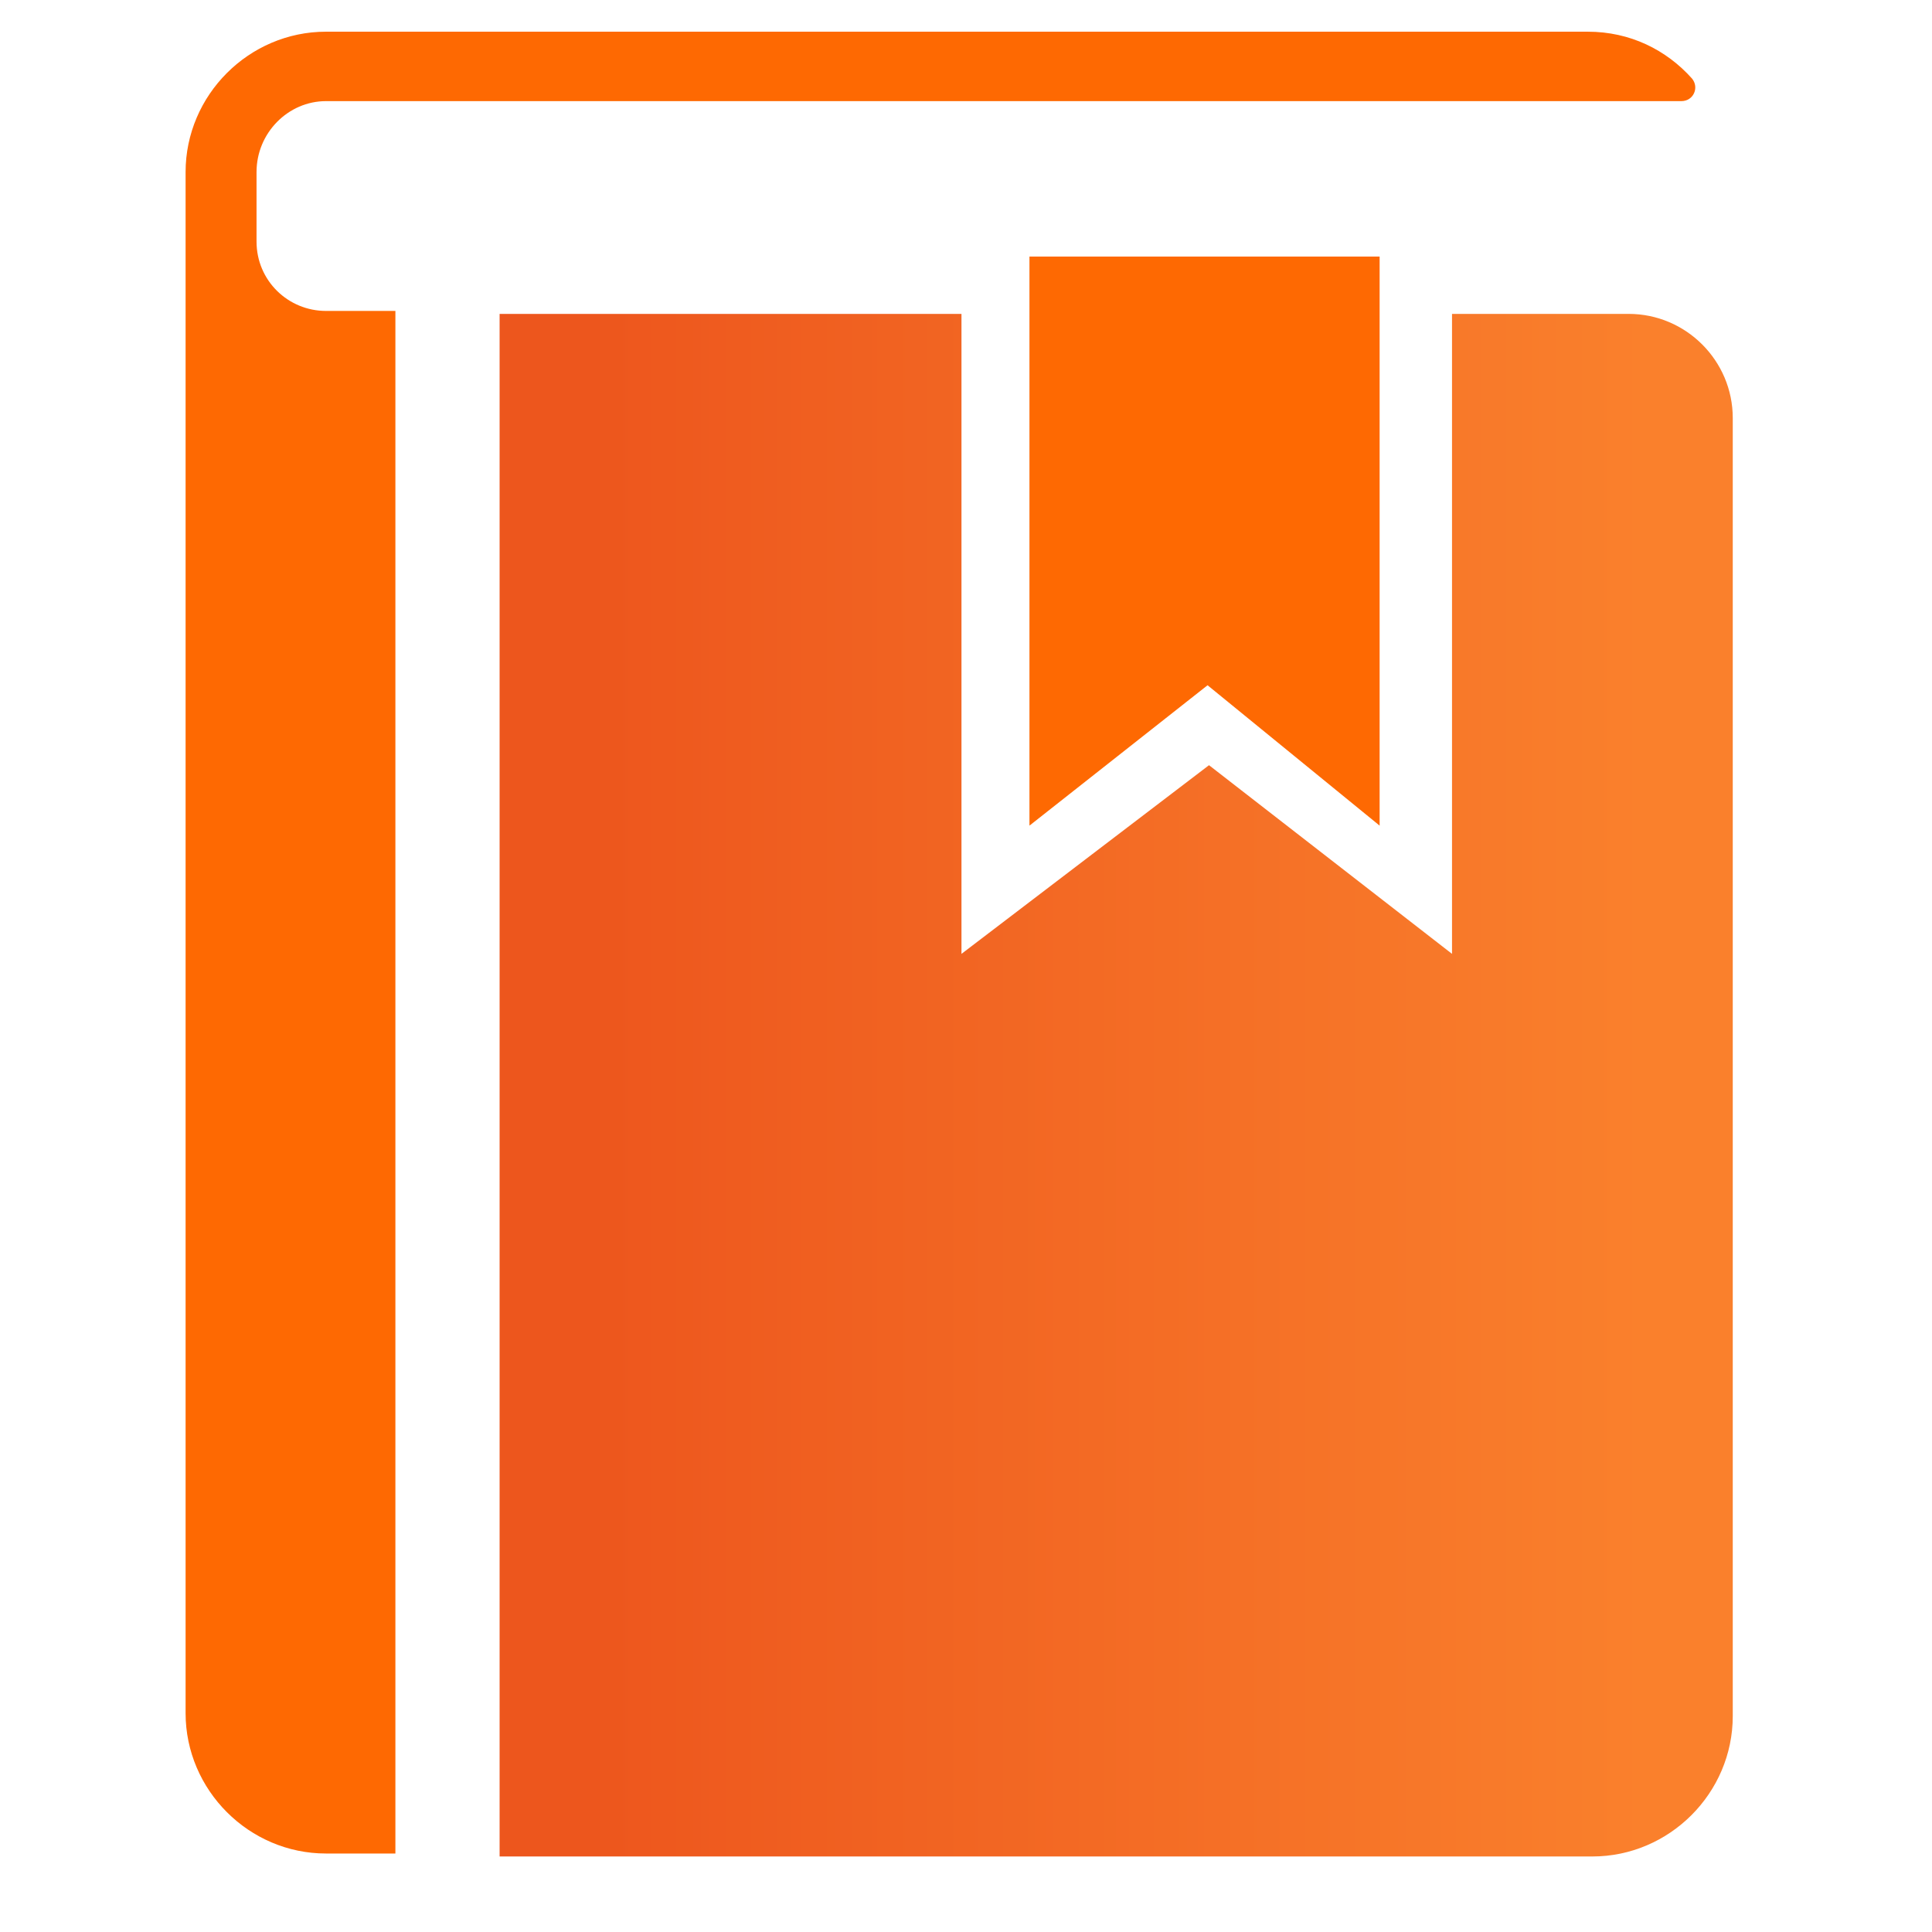<svg width="32" height="32" viewBox="0 0 32 32" fill="none" xmlns="http://www.w3.org/2000/svg">
<g id="&#231;&#187;&#180;&#228;&#191;&#174;&#230;&#137;&#139;&#229;&#134;&#140; 1">
<path id="Vector" d="M26.375 30.749H8.275V5.199H15.925V15.799L20.025 12.674L24.05 15.799V5.199H26.975C27.925 5.199 28.7 5.974 28.7 6.924V28.424C28.7 29.699 27.65 30.749 26.375 30.749Z" fill="url(#paint0_linear_569_1762)"/>
<path id="Vector_2" d="M20.001 11.35L17.051 13.675V4.25H22.851V13.675L20.001 11.35Z" fill="#FE6902"/>
<path id="Vector_3" d="M4.249 2.85V4C4.249 4.65 4.774 5.15 5.399 5.15H6.549V30.7H5.399C4.124 30.7 3.074 29.65 3.074 28.375V2.85C3.074 1.575 4.124 0.525 5.399 0.525H26.299C26.999 0.525 27.599 0.825 28.024 1.3C28.149 1.45 28.049 1.675 27.849 1.675H5.399C4.774 1.675 4.249 2.2 4.249 2.85Z" fill="#FE6902"/>
</g>
<defs>
<linearGradient id="paint0_linear_569_1762" x1="27.241" y1="18.339" x2="9.734" y2="18.339" gradientUnits="userSpaceOnUse">
<stop stop-color="#FA802C"/>
<stop offset="1" stop-color="#ED561D"/>
</linearGradient>
</defs>
</svg>
